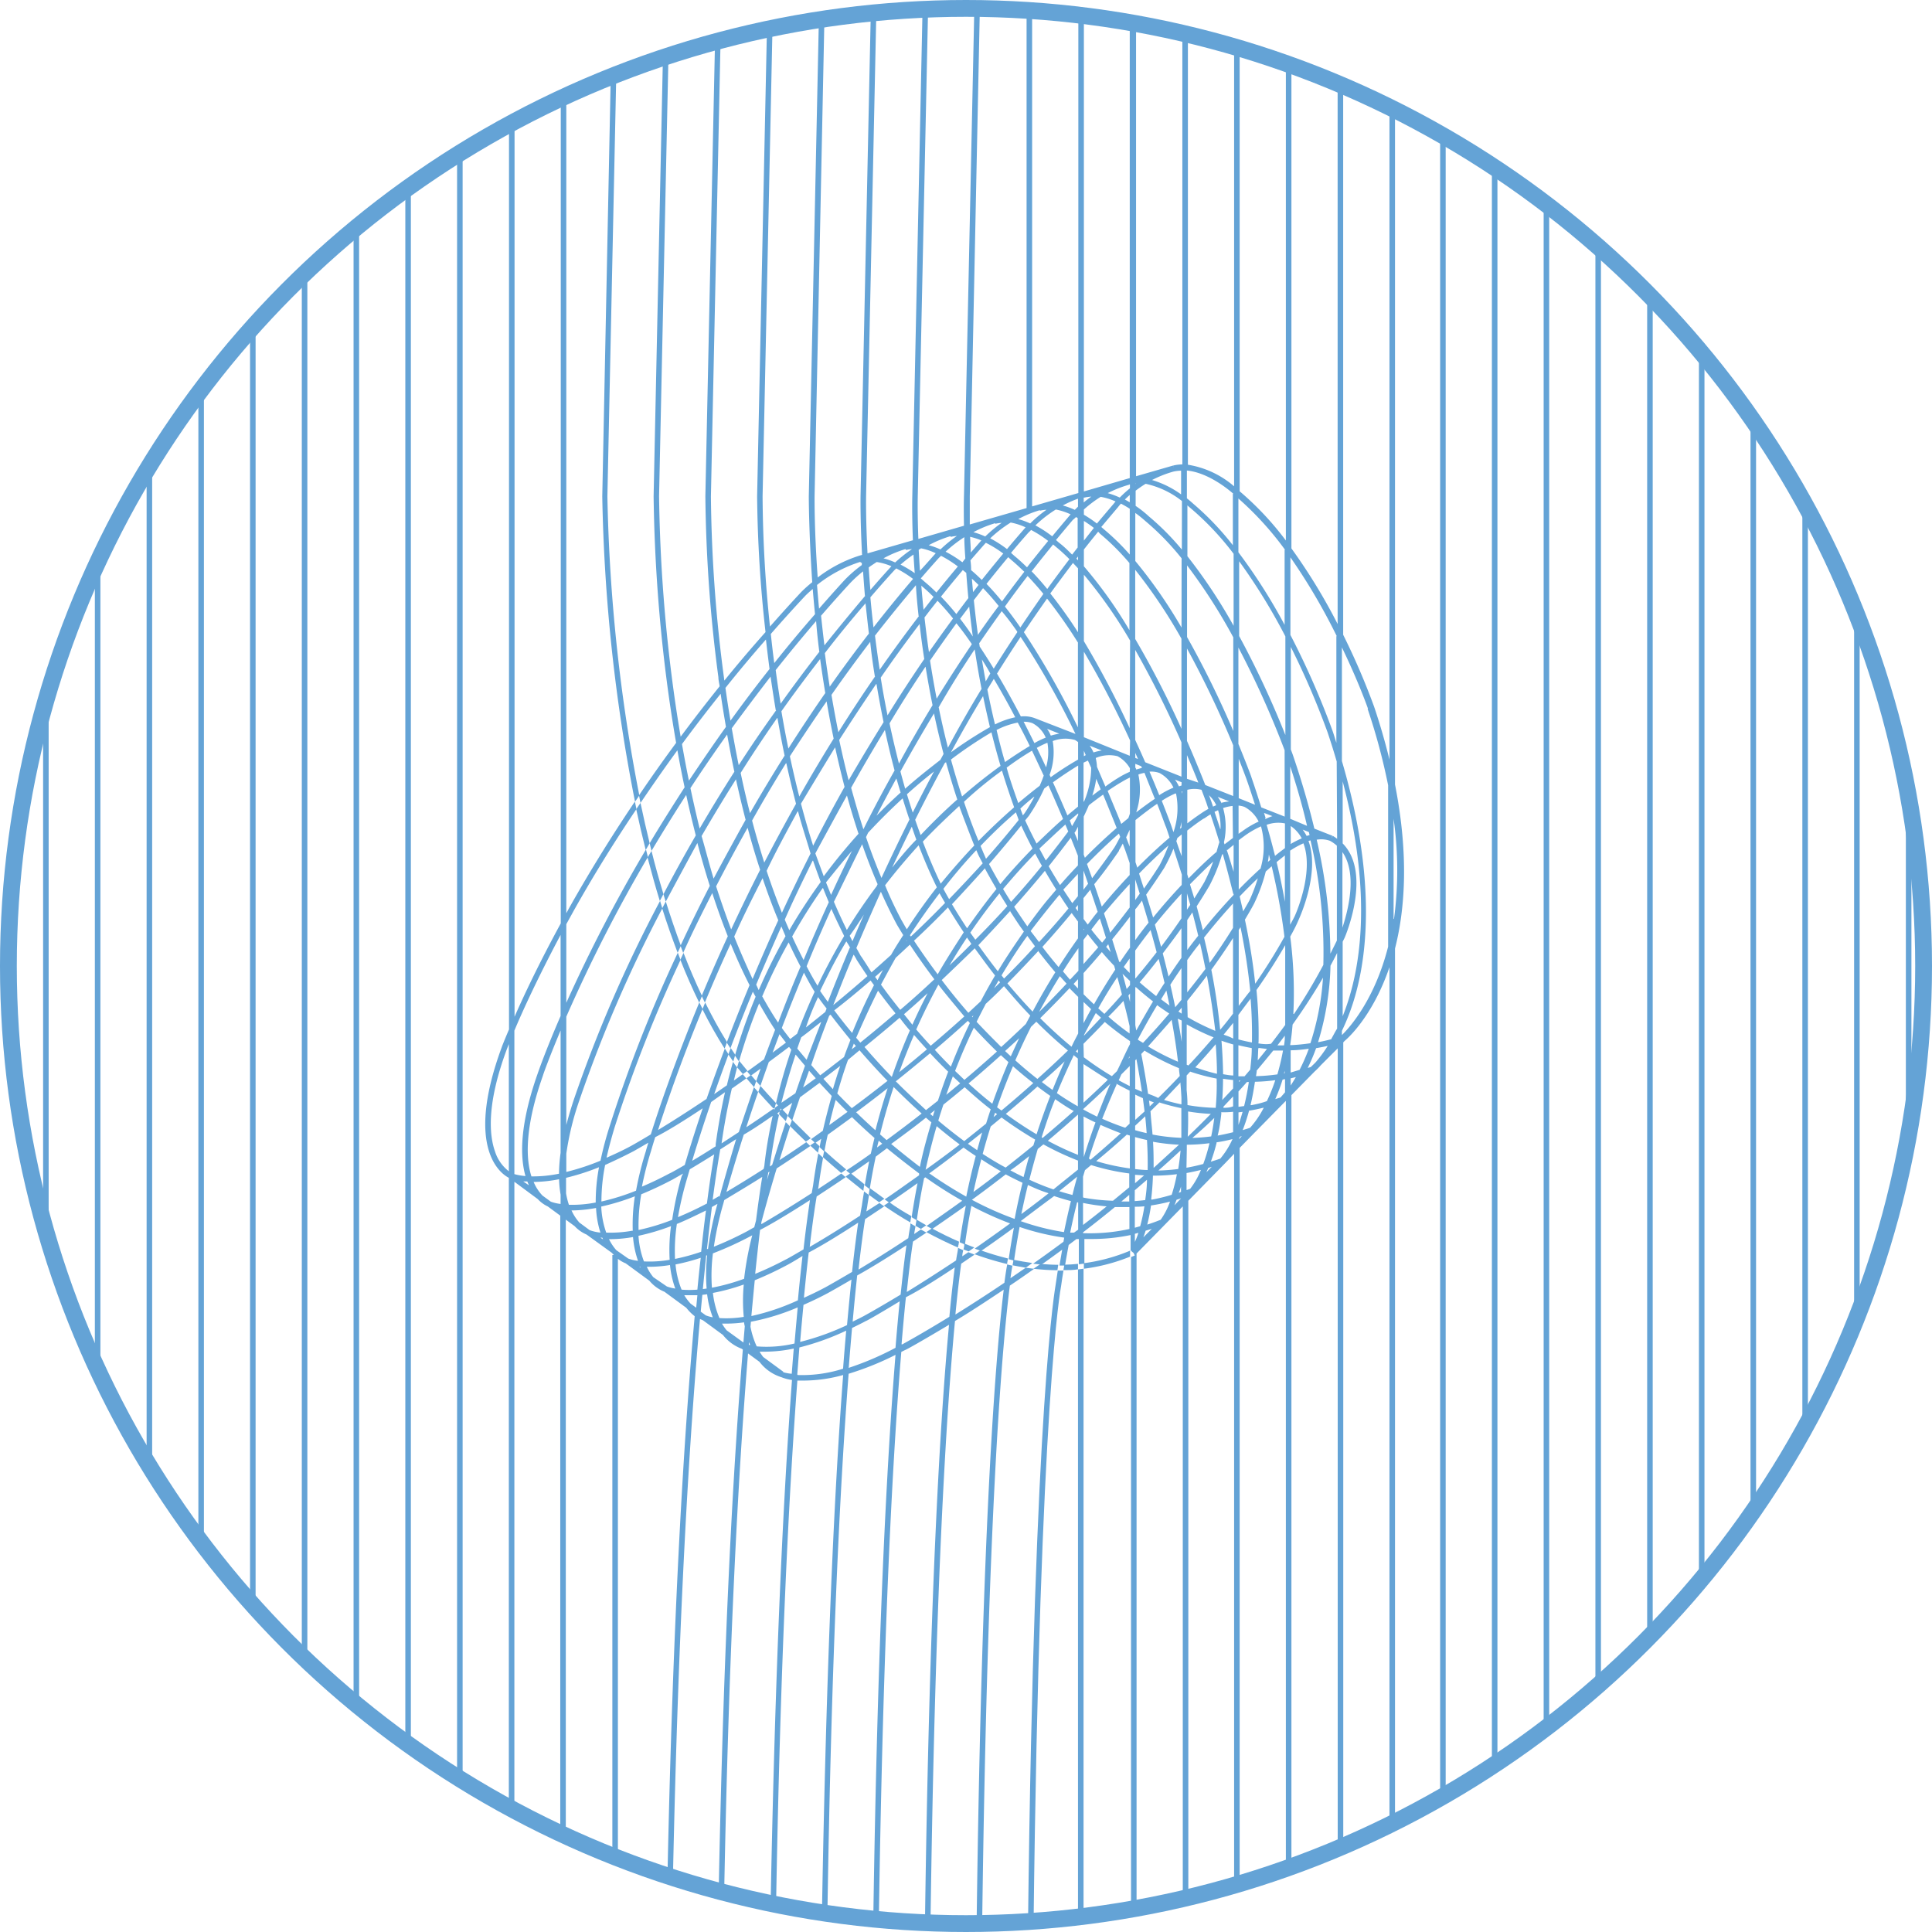 <svg xmlns="http://www.w3.org/2000/svg" viewBox="0 0 229.94 229.94"><defs><style>.cls-1{fill:#64a3d6;}.cls-2{fill:none;stroke:#64a3d6;stroke-miterlimit:10;stroke-width:2px;}</style></defs><title>massa</title><g id="Livello_2" data-name="Livello 2"><g id="Layer_1" data-name="Layer 1"><path class="cls-1" d="M202.86,188V42.77L202.2,42V188.77Z"/><path class="cls-1" d="M196.7,194.84V35.91l-.66-.67V195.52Z"/><path class="cls-1" d="M128.3,228.6l.66-.07V151l-.66.08Z"/><path class="cls-1" d="M97,135.93l-.58.4.95.87c0-.27.11-.52.16-.79Z"/><path class="cls-1" d="M209,179.82V50.94l-.66-.95V180.77Z"/><path class="cls-1" d="M215.17,169.79V61c-.21-.39-.44-.78-.66-1.17V171C214.73,170.57,215,170.18,215.17,169.79Z"/><path class="cls-1" d="M221.33,156.48V74.28q-.32-.83-.66-1.66v85.5Q221,157.31,221.33,156.48Z"/><path class="cls-1" d="M94.27,133.27,94,134c.6.61,1.25,1.23,1.91,1.87l.58-.4C95.73,134.72,95,134,94.27,133.27Z"/><path class="cls-1" d="M72.29,59.07,73.34,9.22l-.66.27-1,49.58a205.22,205.22,0,0,0,3.9,36.35l.51-.75A205.11,205.11,0,0,1,72.29,59.07Z"/><path class="cls-1" d="M36.58,198.15V32.61l-.66.63V197.52Z"/><path class="cls-1" d="M5.79,148.26V82.5q-.34,1.13-.66,2.26V146Q5.45,147.13,5.79,148.26Z"/><path class="cls-1" d="M24.27,184.43V46.33l-.66.86V183.58Z"/><path class="cls-1" d="M172.06,214.07V16.69l-.66-.38V214.45Z"/><path class="cls-1" d="M48.9,208.29V22.47l-.66.48V207.81Z"/><path class="cls-1" d="M11.95,164.24V66.52l-.66,1.41v94.91Z"/><path class="cls-1" d="M55.06,212.37v-194l-.66.41V212Z"/><path class="cls-1" d="M18.11,175.51V55.25l-.66,1.05V174.46Z"/><path class="cls-1" d="M42.74,203.58V27.18l-.66.54V203Z"/><path class="cls-1" d="M30.42,191.85V38.91l-.66.74V191.11Z"/><path class="cls-1" d="M93.07,132l-.26.18-.09.43.8.83.24-.72Z"/><path class="cls-1" d="M190.54,200.72V30l-.66-.58V201.31Z"/><path class="cls-1" d="M184.38,205.81V24.95l-.66-.5V206.31Z"/><path class="cls-1" d="M178.22,210.23V20.53l-.66-.43V210.66Z"/><path class="cls-1" d="M125.9,151.18c-.09.57-.18,1.13-.26,1.71,0,.14-2.55,13.07-3.29,76.25l.66,0c.74-63,3.25-75.93,3.28-76.09.08-.62.18-1.22.28-1.83h-.66Z"/><path class="cls-1" d="M89.75,129.39l.25-.72-.62-.72-.54.38Z"/><path class="cls-1" d="M87.27,126.35c.08-.27.16-.54.24-.81l-.54-.81-.29.76Z"/><path class="cls-1" d="M88.42,127.83l.54-.38c-.6-.72-.93-1.15-1-1.19v0c-.07.26-.16.51-.23.77Z"/><path class="cls-1" d="M129,150.34V151a21.9,21.9,0,0,0,5.5-1.44v-.71A21.29,21.29,0,0,1,129,150.34Z"/><path class="cls-1" d="M126.66,150.52c0,.21-.07.43-.1.65.59,0,1.17,0,1.74-.1v-.65C127.75,150.48,127.21,150.51,126.66,150.52Z"/><path class="cls-1" d="M92.06,131.94l.17-.12c0-.18.09-.36.13-.53-.7-.75-1.32-1.44-1.86-2.05l-.25.72C90.78,130.56,91.39,131.23,92.06,131.94Z"/><path class="cls-1" d="M76.85,101.16l.47-.8q-.59-2.4-1.09-4.8l-.51.75Q76.24,98.73,76.85,101.16Z"/><path class="cls-1" d="M86.24,124.8l.29-.77c-.93-1.49-1.79-3.07-2.6-4.71l-.33.8C84.42,121.76,85.3,123.32,86.24,124.8Z"/><path class="cls-1" d="M78.53,107.23l.43-.82c-.51-1.7-1-3.42-1.42-5.14l-.47.79C77.53,103.8,78,105.52,78.53,107.23Z"/><path class="cls-1" d="M83.22,119.34l.33-.81c-.79-1.65-1.52-3.36-2.2-5.12l-.38.82C81.67,116,82.42,117.7,83.22,119.34Z"/><path class="cls-1" d="M80.65,113.39l.39-.83c-.64-1.72-1.24-3.48-1.8-5.27l-.43.82C79.37,109.91,80,111.67,80.65,113.39Z"/><path class="cls-1" d="M105.82,143.07l-.62.42q1.58,1.1,3.15,2c0-.25.08-.5.12-.75Q107.11,144,105.82,143.07Z"/><path class="cls-1" d="M227.49,133.75V97q-.3-1.84-.66-3.67v44.09Q227.19,135.6,227.49,133.75Z"/><path class="cls-1" d="M103.51,141.4l-.12.79,1.24.9.62-.42Q104.36,142,103.51,141.4Z"/><path class="cls-1" d="M101.23,139.62l-.6.41c.66.54,1.33,1.08,2,1.61l.13.1c0-.26.08-.53.12-.79C102.34,140.51,101.78,140.07,101.23,139.62Z"/><path class="cls-1" d="M59.71,124.65c-4.52,12.28.1,15.15.85,15.53v75.4l.66.35V140.65L64,142.71a3.88,3.88,0,0,0,1.2.88l1.48,1.09v74l.66.31V145.16l1.05.77a4.13,4.13,0,0,0,1.42,1l3,2.17.25.26h-.18v71.94l.66.26V149.82a3.79,3.79,0,0,0,.93.54l2.81,2.06a4.57,4.57,0,0,0,1.8,1.32l2.6,1.91a5.74,5.74,0,0,0,1,1c-1.23,13.64-2.59,35.1-3.25,67.12l.65.21c.66-31.87,2-53.29,3.23-67l.36.16,2.37,1.74a5.13,5.13,0,0,0,2.25,1.65l.12.09c-1.11,13.55-2.3,34.34-2.88,64.93l.65.18c.57-30.38,1.74-51.09,2.85-64.65l1.36,1A5.25,5.25,0,0,0,93,163.91a5.2,5.2,0,0,0,1.26.33c-1,13.36-2,33.47-2.55,62.75l.65.13c.5-29.32,1.54-49.45,2.54-62.81.28,0,.58,0,.93,0a17.82,17.82,0,0,0,4.52-.66c-1,13-2,33.47-2.53,64.4l.65.09C98.94,197,100,176.52,101,163.5a34.77,34.77,0,0,0,5.58-2.25c-1,12.32-2.15,33.33-2.65,67.59l.66.06c.51-34.65,1.67-55.74,2.68-68l.46-.23c.09,0,2.06-1.11,5.22-3-1,10.7-2.34,32-2.87,71.63l.66,0c.54-40.23,1.93-61.58,2.92-72.08,1.68-1,3.63-2.28,5.8-3.73-.83,6.76-2.61,26.71-3.23,75.89h.66c.64-50.65,2.51-70.25,3.3-76.37.94-.63,1.89-1.29,2.89-2l-1-.13-1.82,1.25c.14-1,.23-1.46.24-1.49v0l-.64-.15v.09s-.13.63-.32,2.09c-2.16,1.46-4.13,2.72-5.83,3.78.27-2.81.51-4.76.69-6.05l1.59-1.08-.74-.29-.72.49c0-.3.08-.54.11-.73l-.62-.27c0,.29-.13.77-.23,1.49-2.23,1.48-4.21,2.74-5.87,3.76.3-2.83.55-4.77.74-6l1.6-1.07-.66-.37-.8.54c.09-.58.15-.86.16-.91l-.61-.36c0,.08,0,.16,0,.24s-.1.49-.25,1.52c-2.3,1.52-4.32,2.78-5.92,3.74.32-2.9.6-4.85.78-6l2.28-1.52-.57-.4-1.56,1c.07-.39.11-.59.11-.61.06-.45.14-.89.21-1.33l-.59-.44c-.09.56-.18,1.1-.26,1.67,0,0-.08.41-.21,1.21-2.42,1.58-4.45,2.83-6,3.72.35-3,.64-4.91.83-6,1.07-.7,2.22-1.46,3.45-2.29l-.52-.44q-1.46,1-2.77,1.85l.06-.3c.16-1.17.34-2.31.54-3.43l-.57-.52c-.23,1.25-.45,2.52-.62,3.83,0,0-.06.31-.16.9-2.58,1.67-4.66,2.92-6,3.7l0-.21c.31-1.17.91-3.39,1.83-6.43,1.22-.79,2.55-1.69,4-2.66l-.48-.46c-1.12.77-2.19,1.49-3.19,2.14.38-1.23.8-2.57,1.27-4l-.52-.53c-.62,1.88-1.15,3.59-1.62,5.1l-.28.18c.29-2.11.65-4.15,1.09-6.11l-.2-.22.3-.21.09-.36.17.18,1.22-.86-.53,1.58.52.53q.44-1.33.93-2.76l2.33-1.72c.46.5.94,1,1.45,1.56-.38,1.35-.74,2.72-1.06,4.14l-1.4,1,.49.46.72-.5c-.07.33-.13.66-.2,1l.57.51c.13-.69.26-1.38.41-2q1.4-1,2.88-2.09c.84.82,1.74,1.65,2.68,2.48-.15.62-.3,1.24-.44,1.87-1,.72-2,1.4-2.92,2l.52.44,2.21-1.54q-.29,1.41-.53,2.87l.59.45c.21-1.32.45-2.61.72-3.87l1.33-1c1.22,1,2.5,2,3.83,3l0,.22c-1.43,1-2.8,2-4.1,2.87l.57.4c1.07-.73,2.19-1.51,3.34-2.33q-.39,2-.7,4.05l.61.36q.37-2.56.87-5l.15-.11c1.41,1,2.88,1.94,4.39,2.79-1.47,1.06-2.89,2.05-4.24,3l.67.36c1.26-.86,2.59-1.79,4-2.78-.27,1.42-.52,2.87-.73,4.36l.62.27c.22-1.58.48-3.1.77-4.6a39.38,39.38,0,0,0,4.61,2.09c-1.45,1.06-2.86,2.05-4.21,3l.75.28q1.89-1.3,3.91-2.78-.34,1.84-.62,3.76l.64.16c.19-1.36.42-2.68.66-4a28.92,28.92,0,0,0,5.31,1.27l-.09.49q-1.85,1.37-3.61,2.61l1,.11q1.21-.86,2.46-1.78c-.11.62-.22,1.26-.32,1.89h.66c.13-.83.28-1.64.43-2.45l.92-.7.29,0v3l.66-.08v-2.93c.31,0,.63,0,.94,0a22.31,22.31,0,0,0,4.56-.47v1.87l.11,0,0,.06.25.21.13.3-.44.18v78.16l.66-.11V149.19l5.5-5.61v82.9l.66-.16V142.91l4.45-4.54,0,0,1-1.05v87.58l.66-.2V136.62l1.81-1.85.22-.22,3.34-3.4.13-.13V222.9l.66-.23V130.34l2.77-2.82a8.29,8.29,0,0,0,.74-.75l2-2v95.8l.66-.28V124.06l.16-.17c.23-.19,3.3-2.8,5.34-8.78v102.6l.66-.33V112.89c1.14-4.47,1.7-10.9,0-19.51v-80l-.66-.33V90.41c-.49-2-1.08-4.08-1.82-6.28a83.63,83.63,0,0,0-3.69-8.58v-65l-.66-.28v64a68.88,68.88,0,0,0-5.5-9V8.09l-.66-.23V64.33a36.12,36.12,0,0,0-5.5-5.86V6.08l-.66-.2v52a11.11,11.11,0,0,0-5.5-2.57V4.43l-.66-.16v51a5,5,0,0,0-1.1.14l.08.32-.09-.32-4.4,1.27V3.15L134.46,3V56.9L129,58.49V2.23l-.66-.07V58.68l-5.5,1.59V1.65l-.66,0V60.47l-3.88,1.12h0l-2.88.83c0-2.09,0-3.31,0-3.36L116.61,1.4h-.66L114.73,59s-.05,1.35,0,3.57l-5.43,1.57c-.12-3.14-.07-5-.07-5.12l1.22-57.59-.66,0-1.21,57.55c0,.07-.06,2.06.07,5.32l-5.4,1.56c-.22-4.16-.17-6.78-.17-6.87l1.21-57.19-.66.06-1.21,57.11c0,.08-.05,2.79.18,7.07l-.28.08a16.18,16.18,0,0,0-5,2.61c-.42-5.8-.37-9.63-.37-9.74L98.11,2.62l-.66.1L96.26,59.06c0,.11,0,4.16.41,10.23a15.61,15.61,0,0,0-1.3,1.16c-1.29,1.38-2.52,2.75-3.73,4.12a154,154,0,0,1-.88-15.5L91.93,3.71l-.66.14L90.11,59.06a155.77,155.77,0,0,0,1,16.17Q88.52,78.14,86.21,81l-.06-.45a174.16,174.16,0,0,1-1.54-21.46l1.14-53.9-.66.18L83.95,59.06A174.88,174.88,0,0,0,85.5,80.6c0,.35.1.72.15,1.08q-2.46,3.06-4.64,6c-.31-1.82-.58-3.59-.81-5.26a189.41,189.41,0,0,1-1.76-23.36L79.55,7l-.66.21L77.79,59.06a190.08,190.08,0,0,0,1.76,23.45c.26,1.86.56,3.85.92,5.9q-2.38,3.23-4.42,6.25l.18.9c1.36-2,2.81-4.1,4.39-6.26.26,1.44.54,2.9.86,4.4C80,96,78.6,98.21,77.32,100.36l.22.91q1.91-3.22,4.13-6.66c.34,1.59.73,3.2,1.14,4.82-1.39,2.41-2.68,4.75-3.85,7l.27.89Q81,104,83,100.33c.45,1.7.94,3.41,1.48,5.1-1.27,2.48-2.44,4.87-3.49,7.13l.32.85c1-2.26,2.19-4.64,3.46-7.12.57,1.74,1.18,3.46,1.85,5.14-1.14,2.49-2.18,4.87-3.11,7.1l.38.79c.92-2.21,1.94-4.57,3.07-7,.69,1.69,1.44,3.34,2.25,4.93-1,2.41-1.91,4.7-2.72,6.83l.44.69c.79-2.1,1.68-4.35,2.67-6.74.11.2.22.4.33.6a68.32,68.32,0,0,0-2.46,7l.48.7a67.67,67.67,0,0,1,2.4-6.91c.61,1.08,1.23,2.14,1.9,3.14-.46,1.21-.9,2.39-1.32,3.52l-2,1.45.42.5,1.18-.85L90,128.67l.5.57q.48-1.37,1-2.84,1.18-.87,2.41-1.8l.27.34c-.69,2-1.3,4.14-1.83,6.36l.25.27-.38.27-.06.24-.11-.12c-1.13.79-2.21,1.53-3.23,2.2.42-1.29.89-2.69,1.41-4.19l-.5-.57c-.68,2-1.28,3.75-1.8,5.34l-2.05,1.34c.32-2.26.73-4.43,1.22-6.52l1.72-1.21-.42-.5-1.06.75c.13-.52.25-1.05.39-1.56l-.29-.37-.2-.3q-.39,1.37-.73,2.8L85,130.22q.76-2.18,1.71-4.74l-.44-.69c-.83,2.21-1.56,4.23-2.18,6-2.31,1.55-4.27,2.79-5.77,3.7.92-2.88,2.65-8,5.3-14.41l-.39-.78c-3,7.3-4.9,12.93-5.77,15.71-1.44.87-2.29,1.34-2.33,1.36-1,.55-2,1-2.94,1.42.25-1.14.59-2.39,1-3.75A166.25,166.25,0,0,1,81,114.24l-.33-.85a168.35,168.35,0,0,0-8.06,20.49,40.21,40.21,0,0,0-1.14,4.26,28,28,0,0,1-4.07,1.34v-2.18a33.57,33.57,0,0,1,1.54-6.3,160.58,160.58,0,0,1,9.89-22.89l-.27-.89a163,163,0,0,0-10.24,23.58c-.37,1.11-.67,2.13-.92,3.09V121a180.14,180.14,0,0,1,9.71-19l-.23-.9a183.5,183.5,0,0,0-9.48,18.25v-9.36l.94-1.7c1.92-3.42,4.38-7.51,7.41-12l-.19-.89c-3.21,4.77-5.8,9.07-7.8,12.63l-.36.66V11.77l-.66.31v97.82c-2.56,4.7-4.37,8.53-5.5,11.11V14.83l-.66.35V122.52C60,123.87,59.71,124.63,59.71,124.65Zm35.87,4.78.71-2,.8.9Zm56.82,1.19-.62.19a22,22,0,0,0,.87-2.32l.29-.06V130l-.33.38Zm-15.86,15.13a22,22,0,0,0,.45-2.28,22.27,22.27,0,0,0,2.26-.46,8.59,8.59,0,0,1-1.11,2.16C137.6,145.39,137.07,145.58,136.53,145.75Zm.54.51-1,1c.09-.24.18-.5.27-.79Zm-9.25.44-.46,0c.25-1.23.53-2.42.82-3.6l.13,0v3.25Zm-5.32-6.3q.48-1.87,1-3.65l.67-.55a34.44,34.44,0,0,0,4.12,1.93v1.07c-1,.81-2,1.6-2.92,2.36C124.4,141.23,123.44,140.84,122.5,140.4Zm2.27,1.64c-1.09.85-2.16,1.67-3.22,2.45q.36-1.77.78-3.46C123.13,141.4,123.94,141.75,124.76,142Zm-7.82-4.72q.45-1.66.95-3.25L119.2,133a45.47,45.47,0,0,0,4,2.63l-.21.69q-1.67,1.37-3.3,2.64C118.73,138.45,117.83,137.9,116.94,137.32Zm2.17,2.07q-1.66,1.29-3.27,2.47c.28-1.33.6-2.62.93-3.89C117.53,138.47,118.31,138.94,119.11,139.4Zm-7.46-6c.19-.65.4-1.29.61-1.92q1.25-1,2.53-2.07c1,.9,2,1.78,3.1,2.63-.19.56-.37,1.13-.55,1.7-.88.71-1.75,1.41-2.6,2.08C113.66,135,112.63,134.18,111.64,133.35Zm2.54,2.83q-2.08,1.6-4.05,3,.59-2.68,1.32-5.19Q112.77,135.13,114.18,136.18Zm-6.37-70.76a4.25,4.25,0,0,1,.7-.11,17.31,17.31,0,0,0-2,1.59,8.9,8.9,0,0,0-1.39-.49,13.5,13.5,0,0,1,2.62-1.1Zm5.31-1.56a4.23,4.23,0,0,1,.73-.11,16.44,16.44,0,0,0-1.95,1.6,9,9,0,0,0-1.4-.5,13.43,13.43,0,0,1,2.6-1.08Zm5.31-1.56a4.21,4.21,0,0,1,.75-.11,15.51,15.51,0,0,0-1.95,1.62,9,9,0,0,0-1.41-.51,13.44,13.44,0,0,1,2.59-1.07Zm5.31-1.56a4.29,4.29,0,0,1,.78-.11,14.81,14.81,0,0,0-1.94,1.63,9.07,9.07,0,0,0-1.42-.52,13.48,13.48,0,0,1,2.57-1.06Zm5.31-1.56a4.23,4.23,0,0,1,.8-.11c-.33.23-.63.46-.9.69v-.58l.09,0Zm5.31-1.56.09,0v.46a13.12,13.12,0,0,0-1.21,1.1,9.16,9.16,0,0,0-1.43-.53,13.51,13.51,0,0,1,2.54-1Zm.75-.11h.07l-.07.05Zm24.63,43.86c1.82,2.63.65,7,0,9Zm-.66,10.53c-.25.52-.5,1-.77,1.56a61.53,61.53,0,0,0-1.63-13.56,3.1,3.1,0,0,1,1.58.13,4.42,4.42,0,0,1,.82.58Zm-5.5,15.71V125c.72,0,1.44-.08,2.16-.18a21.77,21.77,0,0,1-1.1,2.51Zm.62.54c-.22.37-.42.7-.62,1v-.85Zm-30.26,7.17c.51-1.57,1-3.08,1.61-4.54.72.49,1.46,1,2.21,1.41q-1.85,1.65-3.7,3.2Zm-5.3-3.57q.89-2.55,1.89-4.89c.78.69,1.59,1.37,2.42,2q-1.9,1.69-3.79,3.27Zm0,.82-.42.34.18-.52Zm-5-5.15q1.05-2.7,2.23-5.15c.87.95,1.78,1.9,2.75,2.84q-1.94,1.74-3.87,3.37Zm.61,1.47-1.66,1.37c.26-.74.51-1.47.78-2.19Zm-12.36-14.76s.49.79,1.32,2q-2.05,1.79-4.07,3.45c.76-1.94,1.56-4,2.42-6C101.72,113.77,101.82,114,101.93,114.16Zm.56-.34c-.19-.33-.37-.68-.56-1q1.38-3.27,2.92-6.7c.59,1.33,1.22,2.63,1.89,3.89,0,0,.29.5.77,1.27-.49.77-1,1.55-1.45,2.36q-1.17,1.06-2.33,2.08C103,114.57,102.52,113.87,102.49,113.82ZM112,66.15a13.53,13.53,0,0,1,2,1.27q-1.3,1.54-2.55,3.1c-.45-.45-.91-.87-1.37-1.25,0,0-.21-.19-.49-.43.71-.82,1.42-1.63,2.15-2.44Zm7.39-.25q-1.29,1.55-2.54,3.12c-.42-.41-.84-.81-1.27-1.16q0-.6-.08-1.17.78-.9,1.57-1.8l.26-.29A13.58,13.58,0,0,1,119.43,65.9Zm3.3-2.84a13.65,13.65,0,0,1,2.06,1.32q-1.28,1.56-2.52,3.14c-.5-.49-1-.95-1.5-1.36l-.4-.36q1-1.21,2.07-2.41S122.54,63.27,122.72,63.07Zm5.34-1.54.23.13v3.51l-.66.85c-.51-.51-1-1-1.56-1.42l-.36-.32q1-1.2,2-2.39S127.86,61.75,128.07,61.53Zm2.89,2a28.57,28.57,0,0,1,3.5,3.49V75A52.64,52.64,0,0,0,129,67.4v-2q.84-1.07,1.7-2.12ZM154,109.22c-.14.28-.3.56-.45.84v-8.82a10.55,10.55,0,0,1,1.58-.87C156.46,103.9,154.07,109.16,154,109.22Zm-1.22,15.2h0c-.25,0-.5,0-.75,0,.3-.38.59-.77.88-1.16v.46Q152.88,124.06,152.82,124.42Zm-4.66,3.68-.73,0V124.4c.53.13,1.06.24,1.59.34,0,.91-.1,1.76-.18,2.56ZM137.3,139c0-1,0-2-.07-3.11a23.13,23.13,0,0,0,3.09.35Q138.82,137.61,137.3,139Zm-29-27.69c1.15-1.78,2.33-3.44,3.52-5,.15.27.37.66.66,1.15q-2,2.07-4.07,4Zm-.37.63-.09.08.07-.11Zm-.77-20.11q1.91-3.45,4-6.92c.33,1.58.72,3.2,1.14,4.82l-.38.71c-1.28,1-2.7,2.1-4.19,3.43Q107.43,92.81,107.16,91.8Zm0,2.52q-1.39,1.26-2.84,2.73,1.14-2.2,2.36-4.43C106.86,93.19,107,93.75,107.19,94.32Zm15.14-25.8c.63.66,1.26,1.37,1.88,2.13q-1.4,2-2.74,4c-.6-.87-1.21-1.7-1.84-2.49Q120.95,70.3,122.33,68.52ZM127.7,67l.6.64v7.61A56,56,0,0,0,125,70.63Q126.34,68.8,127.7,67Zm.41-.52.19-.25v.46ZM152.93,98v2.94l-.26.2s-.35.25-.92.72c-.3-1.19-.62-2.41-1-3.69A4,4,0,0,1,152.93,98ZM149,124.07c-.54-.1-1.08-.22-1.61-.36v-2.92q.74-1,1.45-1.93A51.8,51.8,0,0,1,149,124.07Zm-4.35,7.78a21.74,21.74,0,0,1-3.32-.33q0-.85-.1-1.77V128l.42-.46a23.6,23.6,0,0,0,3.15.83C144.84,129.65,144.78,130.79,144.69,131.85Zm-25.45-15.76c1-1.68,2-3.24,3.07-4.7l.91,1.23q-1.81,2-3.68,3.84Zm-.17.83-.72.71.54-.94ZM115.48,111c1.17-1.72,2.34-3.28,3.47-4.67q.43.72.94,1.51-1.88,2.07-3.81,4Zm.13,1.34q-1.29,1.3-2.6,2.55c.69-1.16,1.38-2.27,2.08-3.31Zm35.57-10-.28.24c.05-.29.09-.58.12-.88Zm-1.13,1c-.75.68-1.64,1.52-2.62,2.53V100c.43-.33.69-.51.71-.53a10.56,10.56,0,0,1,1.94-1.12A9.13,9.13,0,0,1,150.05,103.28ZM129,123.21c.47-.91.94-1.79,1.42-2.64l.62.55q-1,1.07-2,2.11Zm-2.49-7.6c.61-1,1.22-1.88,1.84-2.76v2.69l-1,1.06Zm.43,1.46q-1.61,1.72-3.27,3.37,1.21-2.25,2.47-4.26ZM117,101.39l-.3-.71c1.47-1.53,2.89-2.88,4.21-4,.1.28.21.56.31.85l0,.09q-1.89,2.35-3.87,4.59C117.14,101.7,117,101.42,117,101.39ZM138,92h0a3.82,3.82,0,0,1,1.66,1.74,10.65,10.65,0,0,0-1.69.9c-.33-.83-.72-1.77-1.16-2.8A2.87,2.87,0,0,1,138,92ZM143,94c.38,1,.59,1.57.6,1.61l.22.66a9.65,9.65,0,0,0-.93.58s-.6.39-1.58,1.14V94A3.41,3.41,0,0,1,143,94Zm3.82,12.4v.11c-1.13,1.2-2.37,2.59-3.66,4.2q-.34-1.38-.74-2.84.79-1.22,1.53-2.47a20.47,20.47,0,0,0,1.49-3.68l.09-.08C146,103.28,146.4,104.87,146.78,106.39Zm-.74-5.24.74-.61v3.2C146.54,102.9,146.3,102,146,101.15ZM135.12,122v-4.47l.05-.06c.68.61,1.37,1.18,2.06,1.72-.66,1.09-1.31,2.24-2,3.46ZM124.66,88.4a6.48,6.48,0,0,1-.16,2.92q-.53-1.14-1.1-2.31l.14-.08A9.71,9.71,0,0,1,124.66,88.4Zm.63-.2v0a4.18,4.18,0,0,1,2.65-.13h0a4.12,4.12,0,0,1,.37.25v2.08l-.17.1a36.56,36.56,0,0,0-3.09,2l-.13-.28A7.8,7.8,0,0,0,125.29,88.2ZM131,93.95l-1,.74a11.78,11.78,0,0,0,.47-2Zm9.61,4.55-.18.14c.07-.27.13-.54.18-.81Zm0,15.5q-.75,1.05-1.53,2.23-.32-1.34-.69-2.76c.76-1,1.51-2,2.22-3Zm0,1.21V119l-.74.88q-.26-1.3-.58-2.68C139.74,116.49,140.18,115.84,140.62,115.21Zm-2.43-2.54c-.23-.85-.47-1.73-.73-2.62,1.09-1.36,2.16-2.59,3.16-3.68v2.93Q139.45,111,138.19,112.68Zm-3.73,3.13-.71-.72.71-1Zm.66.62v-3.29q.92-1.28,1.83-2.44.38,1.35.72,2.64-1.23,1.59-2.52,3.12Zm-6-12.37c.14.39.26.75.39,1.13l-.55.71v-2.28Zm.62-.22-.36-1c1.37-1.41,2.65-2.62,3.8-3.62l.15.39c-.39.77-.69,1.27-.7,1.28-.85,1.24-1.74,2.45-2.64,3.64Zm4.72-3.07-.42-1.1c.13-.28.27-.58.42-.9Zm-.75-2v0l0,0Zm-.53,2.45s.21-.35.46-.81l.29.78c.18.53.35,1,.53,1.54v1.42c-1.06,1.12-2.18,2.37-3.32,3.76-.29-.87-.59-1.76-.9-2.66C131.25,104,132.24,102.63,133.18,101.26Zm1.28,3.94v2.86c-.75,1-1.53,2-2.32,3-.23-.75-.48-1.53-.74-2.31C132.45,107.45,133.47,106.27,134.46,105.21Zm.66-.48c.19.57.36,1.13.54,1.69l-.54.76Zm.46-.7c1.28-1.32,2.46-2.43,3.5-3.35A20,20,0,0,1,138,103c-.59.93-1.21,1.85-1.85,2.76C135.95,105.17,135.77,104.61,135.58,104Zm.33,3.17c.28.91.55,1.8.8,2.67-.36.45-.73.92-1.09,1.4l-.5.68v-3.66C135.38,107.93,135.64,107.56,135.91,107.19Zm5.37-.82c.13.46.26.92.39,1.37l-.39.58Zm.37-1.09c1-1,1.93-1.93,2.75-2.69a20.39,20.39,0,0,1-1.06,2.46c-.38.65-.79,1.29-1.19,1.93C142,106.44,141.81,105.86,141.64,105.29Zm-1,.09c-1.08,1.14-2.22,2.43-3.4,3.88q-.39-1.33-.83-2.72c.74-1.05,1.47-2.12,2.16-3.2a20.08,20.08,0,0,0,1.09-2.27q.52,1.58,1,3.09Zm-.61-5.28.1-.31.51-.42v2.59C140.42,101.34,140.21,100.72,140,100.09Zm-4.68,3.2-.21-.63V97.6c1.15-.92,2-1.55,2.58-1.93.66,1.66,1,2.7,1.05,2.74.15.43.29.85.43,1.28C138.06,100.65,136.76,101.85,135.33,103.29Zm-.87-6.42c-.06.19-.12.37-.19.55l-.84.69c-.43-1.08-1-2.42-1.62-3.93,1-.67,1.54-1,1.57-1a9.72,9.72,0,0,1,1.08-.59Zm-1.55,1.69c-1.15,1-2.44,2.19-3.81,3.58l-.14-.37V97.18c.2-.41.41-.86.61-1.34.64-.5,1.21-.92,1.7-1.27C131.93,96.12,132.48,97.48,132.91,98.56Zm-5.61-.87,1-.84V97c-.28.55-.54,1-.73,1.33Zm1.9-7.77L129,90v-.64ZM128.3,96c-.4.33-.82.67-1.26,1.05-.51-1.21-1.09-2.54-1.72-3.94,1.54-1.11,2.61-1.76,3-2Zm0,2.4v1.71l-.42-1C128,99,128.12,98.72,128.3,98.4Zm.71-3-.05,0V90.77l.52-.25.39.86A10.45,10.45,0,0,1,129,95.44Zm-4.23-1.93c.64,1.42,1.22,2.77,1.74,4-1,.86-2,1.83-3.15,2.93-.67-1.27-1.12-2.24-1.36-2.76l.44-.54a21.37,21.37,0,0,0,1.83-3.25Zm2,4.63.36.86c-.87,1.17-1.76,2.32-2.67,3.45-.28-.5-.54-1-.77-1.41C124.78,100,125.81,99,126.78,98.15Zm.64,1.56c.34.84.63,1.57.87,2.19V103c-.7.73-1.41,1.5-2.13,2.34-.49-.78-.94-1.53-1.35-2.24Q126.15,101.42,127.43,99.71Zm.87,4.28v2.72l-.67.83c-.37-.55-.73-1.09-1.07-1.61C127.15,105.24,127.73,104.6,128.3,104Zm0,3.77v.75l-.28-.4Zm.66-.82.81-1q.46,1.34.88,2.63l-.37.46-.81,1.06-.5-.67Zm.06,3.73-.06.08v-.17Zm.45.57q.6.78,1.25,1.55-.87,1-1.76,2v-2.88Zm.44-.58c.34-.44.67-.88,1-1.3.25.79.5,1.56.73,2.31l-.46.57C130.74,111.71,130.31,111.19,129.9,110.66Zm2,1.77.29.94-.54-.63Zm.5-.62q1.07-1.31,2.09-2.66v3.69c-.4.55-.8,1.13-1.21,1.74l-.09-.1Q132.79,113.17,132.37,111.81Zm2.09,5v.49l-.4.46c-.16-.6-.31-1.19-.49-1.81Zm0,1.49v1l-.19-.76Zm1.17-1.36q1.15-1.36,2.24-2.77.38,1.48.7,2.87c-.33.5-.65,1-1,1.56C136.92,118,136.27,117.48,135.63,116.91Zm3.16,1c.13.61.25,1.2.37,1.78-.34-.24-.69-.49-1-.74Zm1.43,2.5.39-.46v.71Zm.39,1.07V124q-.2-1.33-.47-2.76Zm.66-2.34q1.2-1.48,2.34-3c.45,2.39.76,4.58,1,6.57a26.33,26.33,0,0,1-3.29-1.63Zm0-1v-3.86c.51-.71,1-1.39,1.52-2,.24,1.06.46,2.08.65,3.06Q142.39,116.74,141.27,118.14Zm0-5V109.5l.61-.91q.38,1.43.7,2.78Q141.94,112.2,141.27,113.1Zm3.52-11.76c-1,.84-2.11,1.9-3.37,3.19l-.15-.5v-5.2c1.18-.93,1.91-1.41,2-1.44s.31-.22.77-.49q.57,1.7,1.06,3.31C145,100.6,144.9,101,144.8,101.34Zm-4.18-6.9c0-.05,0-.11,0-.16s0-.07,0-.11l.08,0Zm-.67,0a8.68,8.68,0,0,1-.31,4.58l-.28-.83s-.41-1.14-1.11-2.9l0,0a10.32,10.32,0,0,1,1.63-.88Zm-2.51.6c-.46.31-1.23.85-2.23,1.62a8.58,8.58,0,0,0,.27-4.42l0-.09a6.47,6.47,0,0,1,.71-.19C136.66,93.12,137.08,94.16,137.44,95.05Zm-3-3.2a10.15,10.15,0,0,0-1.42.75s-.57.33-1.48,1q-.48-1.12-1-2.34a5.5,5.5,0,0,0-.14-1l0-.06A4.06,4.06,0,0,1,133,90h0a3.73,3.73,0,0,1,1.48,1.44Zm-4.31-2.29a4.09,4.09,0,0,0-.46-.82l1.44.57A7.33,7.33,0,0,0,130.15,89.55Zm-5.08-2a3.92,3.92,0,0,0-.45-.83l1.46.58A7.58,7.58,0,0,0,125.07,87.55Zm-.61.22a10,10,0,0,0-1.24.59l-.11.06q-.62-1.26-1.28-2.54a2.78,2.78,0,0,1,1.05.17h0A3.45,3.45,0,0,1,124.45,87.77Zm-1.91,1c-.62.37-1.63,1-2.94,1.91q-.56-1.92-1-3.82l0,0a9.27,9.27,0,0,1,2.52-.88C121.61,86.88,122.09,87.82,122.54,88.74Zm.29.59c.48,1,.94,2,1.38,2.93-.14.42-.31.82-.48,1.21-.77.59-1.63,1.28-2.55,2.06-.5-1.41-1-2.82-1.38-4.22C121.14,90.37,122.19,89.72,122.83,89.34Zm.25,5.49a21,21,0,0,1-1.15,1.92l-.2.25-.3-.8C122,95.7,122.56,95.24,123.08,94.82Zm-1.53,3.43c.28.6.72,1.53,1.33,2.69-1.07,1.09-2.17,2.27-3.29,3.58l-.55.66c-.56-.95-1-1.76-1.34-2.39Q119.67,100.58,121.55,98.25ZM120.07,105c1.07-1.25,2.11-2.38,3.13-3.42.25.46.52,1,.81,1.47q-1.79,2.2-3.68,4.29c-.34-.54-.66-1.05-.95-1.54Zm4.3-1.34c.41.71.86,1.45,1.34,2.22l-.78.92c-.86,1-1.75,2.2-2.66,3.45-.56-.81-1.09-1.59-1.57-2.33Q122.57,105.81,124.37,103.63Zm1.73,2.84q.51.8,1.07,1.62-1.72,2.07-3.51,4-.5-.67-1-1.31C123.84,109.25,125,107.8,126.1,106.48Zm1.46,2.18.74,1v2q-1.14,1.59-2.31,3.42c-.68-.8-1.32-1.6-1.93-2.4Q125.85,110.71,127.56,108.65Zm.74,7.86v1.11l-.52-.55Zm.66-.73q1.11-1.23,2.18-2.5l.25.3q.6.69,1.21,1.33l.13.46c-.84,1.28-1.69,2.65-2.53,4.13q-.63-.59-1.24-1.2Zm0,3.44.9.86c-.3.54-.6,1.1-.9,1.67Zm1.75.76q1.12-2,2.27-3.72c.2.71.38,1.4.55,2.08q-1,1.16-2.09,2.3Zm3-.88c.26,1,.51,2,.73,3V123c-.87-.62-1.71-1.28-2.52-2Q132.84,120.09,133.73,119.1Zm.73,6.73-.14.14.14-.29Zm1-2.1,0-.08q1.12-2.13,2.28-4.05c.48.36,1,.7,1.44,1q-1.52,1.78-3.12,3.49Zm4-2.4q.49,2.65.76,5a28.59,28.59,0,0,1-3.56-1.82C137.62,123.45,138.55,122.4,139.47,121.34Zm1.8,5.36v-4.8a26.73,26.73,0,0,0,3.2,1.54c-1,1.14-1.95,2.25-3,3.35Zm2.9-11.26q1.36-1.87,2.61-3.82v9q-.75,1-1.53,1.92C145,120.36,144.68,118,144.17,115.43Zm-.17-.87c-.2-1-.43-2-.67-3,1.21-1.53,2.38-2.89,3.45-4.06v2.9Q145.46,112.51,144,114.56Zm3.44-5.34,0,.08,0,0Zm.11-2.54c.79-.83,1.52-1.55,2.18-2.18a20.28,20.28,0,0,1-1,2.64c-.24.44-.5.86-.74,1.3C147.81,107.86,147.68,107.28,147.54,106.68Zm.22-7.71-.33.24V95.88a2.6,2.6,0,0,1,.72.16,4,4,0,0,1,1.67,1.74A10.77,10.77,0,0,0,147.76,99Zm-1,.73-1,.76-.07-.24a8.35,8.35,0,0,0-.1-4.08,5.42,5.42,0,0,1,1.13-.25Zm-1.51-1.05c-.21-.67-.45-1.37-.68-2.06l.42-.19A6.43,6.43,0,0,1,145.26,98.65ZM144.37,96l-.19-.57-.29-.78a3.83,3.83,0,0,1,.86,1.18Zm-3.75-2.51-.31.1a4.4,4.4,0,0,0-.47-.8l.79.31Zm-4.71-2.09c-.23.05-.46.12-.68.19,0-.08-.07-.17-.11-.25v-.43l.7.28Zm-.79-1.19v-.6l.32.72Zm-.66-.26L129,87.74V77.56a114.65,114.65,0,0,1,5.5,10.57Zm-11.26-4.46h0a3.6,3.6,0,0,0-1.7-.22c-.9-1.72-1.85-3.44-2.84-5.1q1.37-2.2,2.81-4.37A98.94,98.94,0,0,1,128,87.35Zm-2.38-.12a9.74,9.74,0,0,0-2.4.85c-.34-1.41-.64-2.8-.91-4.16l.77-1.26C119.15,82.25,120,83.79,120.81,85.33Zm-3,1.17a49.33,49.33,0,0,0-4.64,3Q115,86.16,117,82.85,117.37,84.64,117.81,86.5Zm-.5-5.44c-.17-.89-.32-1.76-.46-2.62.35.55.7,1.11,1,1.68Zm-1.66-4.42q-2.17,3.22-4.18,6.47c-.3-1.55-.56-3.06-.79-4.53q1.53-2.23,3.14-4.44C114.44,74.93,115.05,75.76,115.65,76.64Zm-1.42-3,1.11-1.48c.12,1.13.26,2.32.43,3.55Q115,74.58,114.23,73.59Zm1.78,3.7c.23,1.49.49,3,.8,4.61q-2.11,3.47-4,7c-.41-1.62-.78-3.23-1.1-4.81Q113.74,80.66,116,77.29Zm2,9.87q.48,1.93,1.06,3.9c-1.32.95-2.88,2.16-4.58,3.64q-.72-2.2-1.32-4.39A50.44,50.44,0,0,1,118,87.16Zm1.26,4.56q.65,2.13,1.42,4.27c-1.32,1.15-2.76,2.49-4.24,4q-.95-2.3-1.73-4.65C116.37,93.89,117.92,92.68,119.24,91.72Zm-3.32,8.81c-1.3,1.37-2.63,2.88-4,4.55-.78-1.63-1.48-3.3-2.13-5,1.49-1.59,3-3,4.33-4.24Q115,98.21,115.92,100.54Zm.28.66.2.47s.2.41.52,1q-2,2.19-4,4.26c-.33-.57-.56-1-.68-1.22C113.59,104.08,114.91,102.56,116.19,101.19Zm1,2.12c.35.65.8,1.46,1.36,2.4-1.14,1.4-2.32,3-3.5,4.68-.73-1.1-1.33-2.08-1.8-2.86Q115.29,105.49,117.24,103.32Zm3,5.08c.5.76,1,1.57,1.62,2.39-1,1.45-2.07,3-3.1,4.73-.85-1.08-1.62-2.13-2.32-3.11Q118.38,110.45,120.25,108.39Zm3.36,4.76c.63.82,1.3,1.65,2,2.48-.91,1.45-1.81,3-2.7,4.68-1.06-1.11-2.06-2.24-3-3.36Q121.8,115.11,123.61,113.15Zm3.72,4.41,1,1V123c-.26.52-.53,1-.79,1.58-1.31-1.08-2.56-2.23-3.73-3.4Q125.58,119.43,127.34,117.56Zm.73,7.47.24-.24v.44l-.25-.19Zm.9-.89c.85-.85,1.7-1.71,2.54-2.6q1.42,1.2,3,2.28v.35c-.52,1-1,2.11-1.55,3.22l-.61.6a37.62,37.62,0,0,1-3.34-2.25Zm2.85,4.33q-1.42,1.37-2.85,2.68v-4.6C129.88,127.23,130.83,127.87,131.81,128.47Zm1.66-.69,1-1v2.39c-.44-.22-.88-.45-1.31-.69Zm1.65-1.67.14-.15q.39,2.07.66,3.89l-.8-.35Zm.91,4.5c.07.55.14,1.07.2,1.58l-1.11,1v-3Zm.73.29.58.21-.49.48Zm-.1-.73c-.21-1.49-.49-3.1-.82-4.82l.38-.4a29,29,0,0,0,4.11,2.09c0,.32.06.62.09.93q-1.27,1.34-2.57,2.62C137.45,130.46,137,130.32,136.66,130.17Zm3.84-1.34q.08.91.12,1.75v.77c-.7-.15-1.39-.32-2.07-.53Q139.53,129.84,140.5,128.83Zm.9,3.36a22.42,22.42,0,0,0,2.72.29q-1.36,1.39-2.75,2.72C141.41,134.27,141.42,133.27,141.4,132.19Zm.79-5.16c.85-.93,1.69-1.87,2.51-2.84q.14,1.88.15,3.52A22.91,22.91,0,0,1,142.18,127Zm3.19-3.26q.7.25,1.41.45V128c-.41,0-.81-.09-1.21-.15C145.55,126.6,145.49,125.24,145.37,123.77Zm.2-.64c.4-.49.81-1,1.2-1.48v1.87C146.37,123.39,146,123.27,145.57,123.12Zm1.86-3.41v-9.13l.21-.33a74.7,74.7,0,0,1,1.16,7.59C148.35,118.48,147.9,119.1,147.43,119.72Zm.72-10.33c.38-.64.76-1.28,1.11-1.94a20.59,20.59,0,0,0,1.39-3.82l.7-.62a76.57,76.57,0,0,1,1.52,8.39c-1.05,1.9-2.22,3.76-3.48,5.59C149.14,114.68,148.74,112.16,148.15,109.38Zm3.77-6.86c.49-.41.84-.68,1-.81v5.52Q152.52,105,151.92,102.53Zm-6.52-7a4.53,4.53,0,0,0-.47-.78l1.37.54A6.62,6.62,0,0,0,145.4,95.54Zm-4.13-2.93V89.87c.54,1.26,1,2.37,1.35,3.27Zm-.66-.26-4.31-1.71q-.55-1.26-1.19-2.65V77.35a117.75,117.75,0,0,1,5.5,11Zm-6.16-5.76A108.72,108.72,0,0,0,129,76.31V68.4a56.08,56.08,0,0,1,5.5,7.84Zm-6.16-10.1v10a97.3,97.3,0,0,0-6.43-11.33q1.35-2,2.76-4A58.07,58.07,0,0,1,128.3,76.49Zm-7.23-1.31q-1.43,2.15-2.79,4.32-.82-1.35-1.67-2.63l-.06-.39q1.31-1.92,2.68-3.82Q120.17,73.86,121.07,75.18Zm-4.66.35c-.2-1.46-.36-2.86-.5-4.18L117,70c.63.65,1.25,1.36,1.86,2.12Q117.58,73.82,116.41,75.53Zm-.59-5.14c-.05-.55-.1-1.08-.14-1.6.27.24.53.49.79.75ZM115,68.18c.07.94.15,1.93.25,3q-.72.95-1.43,1.9c-.6-.74-1.21-1.44-1.83-2.07q1.27-1.59,2.6-3.16Zm-3.41,3.33c.62.64,1.23,1.34,1.84,2.1q-1.47,2-2.87,4c-.21-1.42-.38-2.8-.53-4.12Q110.78,72.5,111.57,71.51Zm-1.67,1.06q-.16-1.49-.27-2.87l.07.07c.47.38.93.82,1.39,1.27Zm.09,5.85q-2.29,3.35-4.38,6.72c-.3-1.52-.58-3-.81-4.49q2.21-3.21,4.63-6.39C109.59,75.59,109.78,77,110,78.42Zm.15.95c.24,1.48.51,3,.83,4.56q-2.12,3.48-4,6.95c-.41-1.61-.79-3.21-1.12-4.79Q107.88,82.72,110.14,79.36Zm1,12.45q-1.31,2.45-2.53,4.89-.36-1.09-.69-2.18C109.06,93.52,110.14,92.62,111.16,91.82Zm1.28-1,.15-.11q.61,2.22,1.34,4.44c-1.39,1.23-2.86,2.65-4.36,4.24q-.33-.91-.65-1.82Q110.59,94.23,112.43,90.84Zm-3.37,9.1c-1,1-1.93,2.14-2.89,3.33q1.13-2.41,2.34-4.86Q108.78,99.17,109.06,99.94Zm.26.68c.66,1.71,1.38,3.4,2.17,5-1.21,1.54-2.4,3.21-3.57,5-.37-.59-.57-1-.59-1-.73-1.37-1.41-2.79-2-4.24C106.63,103.68,108,102.08,109.32,100.62Zm3.5,7.41c.49.81,1.11,1.81,1.87,2.95-1,1.55-2.09,3.24-3.1,5-1.17-1.56-2.11-2.94-2.82-4Q110.81,110.08,112.82,108Zm3.17,4.84c.73,1,1.54,2.12,2.43,3.25q-.87,1.47-1.71,3.07l-1.47,1.37c-1.18-1.35-2.24-2.67-3.17-3.9Q114,114.82,116,112.87Zm-.15,8-.11.22-.06-.07Zm1.45-1.36q1.1-1,2.19-2.12c1,1.16,2,2.34,3.13,3.5-.18.34-.36.68-.53,1q-1.46,1.4-2.93,2.74c-1-1-2-2-2.93-3Q116.75,120.57,117.29,119.54Zm4,4.07q-.5,1.06-1,2.16l-.68-.63Zm1.39-1.33.65-.63c1.18,1.18,2.43,2.34,3.76,3.43q-1.8,1.74-3.63,3.38c-.91-.71-1.79-1.45-2.63-2.21Q121.71,124.19,122.67,122.29Zm4.06,4q-.76,1.68-1.48,3.49-.65-.46-1.27-.94Q125.35,127.62,126.72,126.31Zm1-.67.53.42v5.69h0c-.85-.49-1.68-1-2.49-1.57Q126.74,127.81,127.77,125.64Zm1.19,6.42q1.6-1.45,3.21-3c-.54,1.25-1.06,2.57-1.57,3.92q-.83-.4-1.65-.85Zm3.93-3q.77.43,1.57.82v3.94l-.52.48a28.71,28.71,0,0,1-2.74-1.07Q132,131.09,132.89,129.09Zm2.23,5,1.2-1.12c.07.71.13,1.39.17,2-.46-.1-.92-.22-1.37-.35Zm1.82-1.72,1.07-1.05a24.65,24.65,0,0,0,2.61.68v3.53a22.49,22.49,0,0,1-3.43-.39C137.12,134.3,137,133.38,136.94,132.4Zm7.63.55c-.11.89-.24,1.7-.4,2.44a21.41,21.41,0,0,1-2.24.18Q143.27,134.28,144.57,133Zm.79-.43c.47,0,.94,0,1.42-.06v2.43c-.62.16-1.23.29-1.84.4C145.11,134.45,145.25,133.53,145.36,132.52Zm.27-.67,1.15-1.22v1.18C146.39,131.83,146,131.84,145.62,131.85Zm-.14-.79c.05-.8.09-1.63.09-2.53.4.06.8.11,1.2.15v1Zm2-2.32h.16l-.16.18Zm2.32-3.88,1,.12c-.36.46-.73.91-1.1,1.36Q149.72,125.61,149.75,124.85Zm0-.67a53,53,0,0,0-.25-6.22c1.23-1.74,2.37-3.52,3.42-5.34v9.5q-.82,1.12-1.68,2.23C150.75,124.32,150.25,124.26,149.76,124.18Zm3.83-23.72V98.31a4.15,4.15,0,0,1,1.31,1.47A10.61,10.61,0,0,0,153.59,100.46Zm-3-3-.18-.58,1,.38A6.37,6.37,0,0,0,150.57,97.5ZM147.43,95V90.32c.59,1.5.93,2.42.94,2.46.35,1,.68,2,1,3Zm-.66-.26-3.32-1.31c-.5-1.27-1.24-3.1-2.18-5.25v-11a117.7,117.7,0,0,1,5.5,11.52Zm-6.16-8a112.53,112.53,0,0,0-5.5-10.69V67.82a61.5,61.5,0,0,1,5.5,8.19ZM129,64.34V62c.46.29.87.58,1.19.83Zm-3.31.76c.54.44,1.07.93,1.59,1.45q-1.34,1.76-2.64,3.55c-.61-.75-1.23-1.45-1.86-2.1q1.26-1.61,2.56-3.2Zm-5.31,1.56c.51.42,1,.89,1.53,1.39q-1.36,1.75-2.65,3.53c-.61-.75-1.22-1.44-1.85-2.09q1.27-1.6,2.58-3.18Zm-3.72-2.18-1.12,1.28c0-.67-.06-1.29-.08-1.87a7.92,7.92,0,0,1,1.34.43Zm-2.12,2.44a14,14,0,0,0-2-1.26,16.38,16.38,0,0,1,2.23-1.73c0,.77.06,1.62.12,2.54Zm-5.17,6.4q-2.43,3.18-4.67,6.39c-.21-1.39-.4-2.75-.56-4.06q2.34-3,4.87-6C109.07,70.8,109.18,72,109.33,73.32Zm-5.21,7.17q-2.3,3.33-4.38,6.66c-.3-1.5-.58-3-.82-4.45q2.2-3.15,4.61-6.31C103.7,77.72,103.89,79.08,104.12,80.49Zm.16.93q.37,2.22.84,4.53Q103,89.43,101,92.87c-.41-1.61-.78-3.21-1.12-4.8Q102,84.76,104.27,81.42Zm1,5.47c.34,1.59.72,3.2,1.15,4.81q-2,3.54-3.71,7c-.53-1.63-1-3.28-1.46-4.94Q103.2,90.36,105.31,86.89Zm-2,12.22c1.4-1.51,2.78-2.87,4.11-4.09q.38,1.26.81,2.52-1.75,3.51-3.33,6.95-1-2.39-1.84-4.86Zm1.77,16.32c-.22.4-.43.81-.65,1.23l-.29-.4ZM106.6,114l1.69-1.57c.73,1.11,1.71,2.53,2.91,4.12q-2,1.89-4.06,3.64c-.88-1.09-1.64-2.1-2.29-3C105.42,116.14,106,115.06,106.6,114Zm3.83,4.15c-.63,1.22-1.25,2.48-1.84,3.81l-1-1.25Q109,119.49,110.43,118.18Zm-2.13,4.47q-1.15,2.64-2.16,5.55c-1.2-1.24-2.28-2.44-3.25-3.56q2.06-1.66,4.18-3.48Q107.64,121.89,108.29,122.65Zm.48.55c.49.56,1,1.14,1.54,1.72q-1.66,1.4-3.29,2.71C107.57,126.09,108.16,124.62,108.77,123.2Zm.28-.67c.83-1.88,1.72-3.64,2.62-5.31.92,1.19,2,2.47,3.09,3.78q-2,1.81-4,3.49Q109.88,123.5,109.05,122.53Zm6.14-1,.23.26c-.79,1.64-1.55,3.37-2.26,5.19q-1-1-1.91-2Q113.22,123.29,115.2,121.49Zm3.93,4.09.89.82q-1,2.36-1.92,4.95c-1-.78-1.92-1.59-2.83-2.41Q117.2,127.32,119.13,125.58Zm4.35,3.73q.75.57,1.52,1.11c-.57,1.47-1.12,3-1.63,4.57-1.26-.75-2.48-1.56-3.66-2.43Q121.59,131,123.48,129.31Zm4.82,3.34v4.79a33.8,33.8,0,0,1-3.59-1.68C125.9,134.77,127.09,133.73,128.3,132.65Zm.66.22c.47.25.94.49,1.42.71q-.73,2-1.39,4.12h0Zm.64,5c.43-1.39.9-2.73,1.38-4,.79.36,1.59.67,2.41,1-1.2,1.08-2.4,2.14-3.6,3.15Zm4.49-2.85.38.12v3.91a25.28,25.28,0,0,1-4-.87Q132.29,136.7,134.08,135.07Zm1,.3c.47.13.94.25,1.42.35.08,1.33.1,2.52.08,3.57-.5,0-1-.06-1.49-.11Zm1.08,4.56-1.08.93v-1Zm4.34-3c-.07.81-.17,1.56-.28,2.24a21.46,21.46,0,0,1-2.36.18Q139.22,138.13,140.53,136.9Zm.74-.15c0-.17,0-.33,0-.5h.05a22.2,22.2,0,0,0,2.65-.18,20.71,20.71,0,0,1-.74,2.47c-.67.19-1.34.33-2,.45Zm3.52-.78q1-.15,1.92-.39a10.07,10.07,0,0,1-1.45,2.32c-.38.14-.75.25-1.13.37A21.47,21.47,0,0,0,144.8,136Zm2.63-3.57.49-.06c-.16.56-.32,1.08-.49,1.55Zm0-.66V129.9c.34-.37.68-.74,1-1.12h.23a29,29,0,0,1-.56,2.86Zm2.14-4.28q1-1.19,2-2.42.58,0,1.16,0a28.36,28.36,0,0,1-.67,2.84,21.31,21.31,0,0,1-2.55.21C149.52,127.9,149.55,127.68,149.57,127.45Zm3.36,0v.29l-.08,0Zm.66-3.08v-.05c.12-.74.21-1.54.28-2.38,1.3-1.82,2.51-3.68,3.62-5.58a31.92,31.92,0,0,1-1.5,7.8A21.35,21.35,0,0,1,153.59,124.39Zm.37-3.71a52.16,52.16,0,0,0-.37-9.19v0c.36-.65.71-1.3,1-2,.13-.29,2.57-5.64,1.17-9.38l.24-.07a58.37,58.37,0,0,1,1.53,14.82A66,66,0,0,1,154,120.69Zm1.93-21.27-.35.1a4.94,4.94,0,0,0-.47-.75l.74.29Zm-2.3-1.94V91.21q1.23,3.74,2,7.08Zm-.66-.26-2.79-1.1c-.36-1.16-.74-2.33-1.16-3.55,0-.06-.58-1.61-1.56-4V77.07a110.39,110.39,0,0,1,5.5,12.22ZM146.78,87a113.71,113.71,0,0,0-5.5-11.18V67.29a66.08,66.08,0,0,1,5.5,8.56Zm-6.16-12.31a58,58,0,0,0-5.5-7.92V61.05a13.39,13.39,0,0,1,1.16.93,31.29,31.29,0,0,1,4.35,4.47ZM134.46,66a27.92,27.92,0,0,0-3.07-3l-.32-.28q1-1.19,2-2.37s.12-.17.34-.41c.38.2.73.4,1.05.61Zm-.58-6.55c.17-.17.36-.35.58-.54v.87Zm-1.09.2-.24.3q-1,1.17-2,2.36A14.65,14.65,0,0,0,129,61.26v-.62a14.16,14.16,0,0,1,2-1.51A7.62,7.62,0,0,1,132.79,59.69Zm-4.49.65-.38.38a9.13,9.13,0,0,0-1.43-.52,13.61,13.61,0,0,1,1.81-.81Zm-.86.89-.21.25q-1,1.18-2,2.39a14.2,14.2,0,0,0-2-1.3,14.69,14.69,0,0,1,2.43-1.89A7.57,7.57,0,0,1,127.45,61.23Zm-5.35,1.54-.17.2q-1.05,1.2-2.07,2.42a14.12,14.12,0,0,0-2-1.28,15.54,15.54,0,0,1,2.44-1.88A7.51,7.51,0,0,1,122.1,62.78Zm-10.7,3.09-.1.11c-.61.68-1.2,1.36-1.8,2-.06-.88-.11-1.71-.15-2.49l.28-.18A7.4,7.4,0,0,1,111.4,65.86Zm-2.54,2.38a13.82,13.82,0,0,0-1.67-1A17.21,17.21,0,0,1,108.72,66C108.76,66.68,108.81,67.44,108.87,68.24Zm-2.18-.55a13.5,13.5,0,0,1,2,1.25q-2.45,2.86-4.71,5.77-.22-1.86-.37-3.58c.93-1.08,1.88-2.16,2.86-3.23Zm-3.27,7.77q-2.43,3.15-4.65,6.31-.33-2.06-.58-4,2.31-3,4.84-5.92C103.14,73,103.27,74.2,103.42,75.46Zm-5.19,7.08q-2.3,3.31-4.38,6.59-.46-2.24-.83-4.44,2.19-3.09,4.61-6.21Q97.89,80.46,98.23,82.54Zm.16.92c.25,1.47.54,3,.85,4.49q-2.16,3.47-4.09,6.89c-.41-1.6-.78-3.2-1.12-4.79Q96.1,86.78,98.39,83.46Zm1,5.42c.35,1.6.73,3.2,1.15,4.81q-2,3.56-3.74,7c-.53-1.65-1-3.31-1.45-5Q97.3,92.36,99.43,88.88Zm1.4,5.72q.64,2.35,1.41,4.67c-1.39,1.54-2.78,3.22-4.14,5.06q-.5-1.35-1-2.72Q98.88,98.17,100.84,94.61Zm.8,6.36q-1.4,2.83-2.66,5.59c-.2-.5-.4-1-.6-1.49C99.45,103.6,100.54,102.25,101.63,101Zm1-.55c.57,1.65,1.2,3.27,1.88,4.86l-.11.24c-1.21,1.61-2.4,3.35-3.55,5.21q-.81-1.64-1.54-3.35C100.35,105.11,101.46,102.79,102.63,100.43Zm.4,8.15q-.78,1.77-1.51,3.5l-.33-.65C101.8,110.44,102.41,109.49,103,108.58Zm-1.83,4.27c-.93,2.22-1.8,4.37-2.61,6.45-.54-.74-.86-1.21-.92-1.3,1-2.09,2-4.05,3.12-5.9C100.93,112.35,101.07,112.59,101.21,112.84Zm2.43,3.84.45.62c-.92,1.8-1.79,3.69-2.6,5.69-.84-1-1.55-1.93-2.13-2.69Q101.46,118.57,103.63,116.68Zm.88,1.21c.61.83,1.32,1.76,2.13,2.76-1.41,1.21-2.81,2.38-4.19,3.49l-.49-.58C102.75,121.57,103.61,119.69,104.51,117.89Zm-2.58,6.66-.5.39.25-.68Zm.43.5c1,1.15,2.1,2.38,3.33,3.64q-2.18,1.72-4.25,3.25-.91-.89-1.73-1.75c.4-1.38.82-2.74,1.28-4Zm4.31,3.7q2-1.6,4.09-3.35,1,1.09,2.15,2.2c-.43,1.12-.83,2.27-1.22,3.45l-1.42,1.12C109,131,107.79,129.88,106.67,128.75Zm3.08,3.83c-1.42,1.11-2.82,2.17-4.17,3.16l-.78-.68q.73-2.94,1.62-5.64C107.46,130.47,108.57,131.53,109.75,132.58Zm1.57-.4c-.08.24-.16.47-.23.72l-.32-.28Zm5.64,2.65c-.21.69-.4,1.4-.6,2.11l-1.1-.76Zm5.63,2.69c-.25.85-.48,1.73-.71,2.62q-.79-.38-1.57-.8C121.06,138.75,121.82,138.13,122.6,137.51Zm5.68,2.57c-.2.71-.39,1.44-.57,2.18-.53-.14-1.05-.28-1.57-.45Zm.69,3.13a25.12,25.12,0,0,0,2.81.41c-.94.76-1.88,1.5-2.81,2.21Zm0-.67v-2.46l.23-.77.73-.61a26.1,26.1,0,0,0,4.54,1v1.65l-1.94,1.6A24.24,24.24,0,0,1,129,142.55Zm5.5-.29V143c-.25,0-.5,0-.74,0h-.2Zm.66-.55,1.45-1.25c0,.89-.11,1.69-.21,2.42-.42.05-.83.09-1.25.12Zm1.15,1.86a20.58,20.58,0,0,1-.51,2.42l-.64.18v-2.5Q135.69,143.63,136.27,143.56Zm.8-.79c.1-.84.18-1.77.21-2.81h.27a22.17,22.17,0,0,0,2.58-.17,20.76,20.76,0,0,1-.62,2.45A21.42,21.42,0,0,1,137.07,142.78Zm3.55-1.82v.95l-.28.1C140.43,141.68,140.53,141.33,140.62,141Zm.66-1.3c.57-.1,1.14-.23,1.71-.37a9.29,9.29,0,0,1-1.28,2.25l-.43.15Zm2.58-.6.42-.14-.64.65Zm3.77-3.72.23-.07-.37.38Zm1.21-1.07c-.29.11-.59.19-.88.28a21.71,21.71,0,0,0,.76-2.31c.58-.09,1.16-.22,1.75-.36a11.11,11.11,0,0,1-1.6,2.36Zm.06-2.72c.2-.83.37-1.75.52-2.75a21.84,21.84,0,0,0,2.42-.19,21.25,21.25,0,0,1-1,2.49C150.19,131.27,149.54,131.42,148.89,131.54ZM156,127l-.36.1a22.52,22.52,0,0,0,1-2.35c.46-.08.92-.17,1.38-.27a15.44,15.44,0,0,1-1.48,2Zm2.49-3.33q-.82.22-1.62.37a33.52,33.52,0,0,0,1.48-9.11q.41-.75.79-1.51v9C158.87,122.85,158.66,123.28,158.44,123.66Zm1.31-11.59c.08-.17.17-.33.24-.49.15-.34,3.22-7.71-.24-11.21V93c3.64,13.77,2.11,22.7,0,27.95Zm-.66-12.25a5.2,5.2,0,0,0-.52-.35l-.16.29.12-.3h0l-2.15-.85c-.66-2.74-1.5-5.67-2.58-8.83l-.22-.59V77A95.34,95.34,0,0,1,158,87.15c.4,1.19.76,2.34,1.09,3.48Zm-6.16-12.35a110.5,110.5,0,0,0-5.5-11.78v-8.9a69.65,69.65,0,0,1,5.5,8.94Zm-6.16-13a62.69,62.69,0,0,0-5.5-8.28V60.15l.31.27a34,34,0,0,1,5.19,5.49Zm-6.16-9.07a30.62,30.62,0,0,0-3.91-3.94,13.63,13.63,0,0,0-1.59-1.26V58.4a13.88,13.88,0,0,1,1.19-.82,10.59,10.59,0,0,1,4.32,2.05Zm-36.31,1.48a7.34,7.34,0,0,1,1.74.5l-.05.06q-1.25,1.37-2.45,2.76-.12-1.4-.2-2.67C103.64,67.34,104,67.12,104.31,66.91Zm-1.36,4q-2.54,3-4.87,5.92c-.15-1.21-.28-2.39-.4-3.53,1.13-1.3,2.29-2.61,3.49-3.91A15.28,15.28,0,0,1,102.72,68Q102.81,69.39,102.94,70.92Zm-5.44,6.64q-2.43,3.12-4.64,6.22-.33-2-.59-4,2.3-2.9,4.81-5.83Q97.27,75.72,97.51,77.56Zm-5.17,7Q90,87.84,87.92,91.07c-.31-1.49-.58-3-.83-4.39q2.19-3,4.62-6.15C91.9,81.83,92.1,83.17,92.33,84.53Zm.15.93c.26,1.47.54,3,.85,4.47q-2.19,3.48-4.12,6.85c-.41-1.61-.78-3.21-1.11-4.79Q90.18,88.76,92.49,85.46Zm1.06,5.39q.52,2.4,1.15,4.81c-1.34,2.39-2.6,4.74-3.78,7q-.79-2.5-1.45-5Q91.38,94.32,93.54,90.84Zm1.39,5.73c.45,1.68,1,3.34,1.49,5q-1.82,3.61-3.41,7.06c-.66-1.65-1.27-3.34-1.82-5C92.36,101.29,93.61,99,94.93,96.57Zm1.79,5.86q.44,1.28.91,2.53a68,68,0,0,0-3.74,5.74c-.18-.42-.36-.83-.54-1.26C94.4,107.17,95.53,104.83,96.72,102.43Zm1.19,3.27c.22.56.45,1.11.68,1.67-1.08,2.36-2.08,4.66-3,6.88-.47-.92-.93-1.85-1.36-2.8A67,67,0,0,1,97.91,105.7Zm1,2.49c.47,1.09,1,2.15,1.51,3.2-1.11,1.85-2.17,3.83-3.17,5.92Q96.6,116.18,96,115C96.89,112.8,97.88,110.53,98.94,108.19Zm-2,9.83q-1.11,2.41-2.09,5l-.82.63c-.47-.6-.82-1.06-1-1.32.8-2.09,1.68-4.29,2.63-6.58Q96.27,116.93,96.93,118Zm.42.66c.2.29.53.75,1,1.34l-.16.41q-1.16.94-2.3,1.84C96.34,121,96.83,119.83,97.36,118.68Zm.34,3Q96.82,124,96,126.13l-1.11-1.33c.15-.45.31-.9.47-1.34C96.15,122.87,96.92,122.26,97.7,121.64Zm1-.82.13-.11c.63.83,1.43,1.85,2.37,3-.26.68-.53,1.36-.77,2.05-1,.75-1.9,1.47-2.83,2.17l-1.07-1.22C97.2,124.83,97.93,122.87,98.71,120.83ZM98,128.4l2-1.54q-.46,1.36-.87,2.77Zm.69,5.51q.36-1.54.77-3,.68.7,1.41,1.42Zm3.18-1.51q1.84-1.37,3.77-2.88-.79,2.43-1.45,5C103.43,133.84,102.66,133.12,101.92,132.4Zm2.51,4.17c.06-.27.13-.54.2-.81l.42.36Zm1.66-.4c1.35-1,2.74-2,4.16-3.15l.65.56c-.5,1.71-1,3.47-1.37,5.3C108.34,138,107.19,137.09,106.09,136.17Zm4.54,3.5q2-1.46,4.1-3.09.72.52,1.45,1-.62,2.34-1.13,4.84h0A51.61,51.61,0,0,1,110.63,139.67Zm5.08,3.14c.86-.63,1.73-1.27,2.62-1.95l1.42-1.09c.65.35,1.31.68,2,1-.35,1.39-.66,2.83-.94,4.3l0,0A38.31,38.31,0,0,1,115.7,142.81Zm5.8,2.54c1.31-1,2.65-2,4-3q1,.34,2,.6c-.3,1.2-.57,2.43-.83,3.69A28.26,28.26,0,0,1,121.5,145.34Zm7.45,1.43v-.12q1.87-1.43,3.78-3c.33,0,.66,0,1,0l.73,0v2.61A21.9,21.9,0,0,1,129,146.77Zm6.16.06.42-.11c-.14.43-.29.79-.42,1.08Zm4.71-3.39c.08-.2.17-.43.25-.66l.54-.17v0Zm11.57-11.83h0l-.07.07Zm14.51-22.25V97.45A43.52,43.52,0,0,1,165.91,109.36Zm-3.09-25a73.54,73.54,0,0,1,2.44,9.09v19.21c-1.62,6.37-4.61,9.65-5.5,10.52v-.5a26.12,26.12,0,0,0,1.58-4.18c1.53-5.35,2.39-14.42-1.58-27.93V77.05C161.71,81.19,162.79,84.27,162.81,84.34Zm-3.72-8.64V88.41c-.16-.49-.3-1-.47-1.47a96.85,96.85,0,0,0-5-11.37V66.33A71.65,71.65,0,0,1,159.09,75.7Zm-6.16-10.28v8.92a66.47,66.47,0,0,0-5.5-8.64V59.33A37.61,37.61,0,0,1,152.93,65.42Zm-6.16-6.66v6.1A33.34,33.34,0,0,0,142,59.94s-.31-.29-.74-.63V56C143.81,56.25,146.24,58.28,146.78,58.76Zm-6.16.05a11.45,11.45,0,0,0-3.46-1.71,13.53,13.53,0,0,1,2.53-1,4.25,4.25,0,0,1,.93-.11Zm-38.15,8,0,.13.15,0,0,.28a16.12,16.12,0,0,0-2,1.73c-1.06,1.15-2.08,2.3-3.09,3.46-.09-1-.17-1.92-.24-2.82A16,16,0,0,1,102.46,66.85ZM95.85,70.9s.33-.34.88-.8c.08,1,.17,2,.27,3Q94.47,76,92.15,78.92c-.16-1.19-.29-2.34-.41-3.47C93.06,73.94,94.42,72.43,95.85,70.9Zm-4.69,5.21q.19,1.71.43,3.51-2.45,3.1-4.65,6.15-.34-2-.6-3.9Q88.63,79,91.16,76.11Zm-10,12.46q2.16-2.93,4.61-6c.18,1.27.4,2.59.63,3.94-1.56,2.17-3,4.31-4.41,6.4Q81.54,90.7,81.17,88.57Zm1,5.25q2.05-3.14,4.38-6.4c.26,1.44.54,2.93.86,4.43q-2.2,3.45-4.13,6.76Q82.68,96.2,82.18,93.83Zm1.33,5.7c1.28-2.2,2.64-4.46,4.1-6.77.35,1.59.73,3.2,1.15,4.82q-2,3.6-3.81,7C84.43,102.91,84,101.22,83.51,99.53Zm1.72,6c1.17-2.27,2.42-4.6,3.77-7,.45,1.68.95,3.37,1.49,5-1.24,2.44-2.39,4.82-3.45,7.1C86.39,108.94,85.79,107.22,85.23,105.49Zm2.15,6c1-2.26,2.18-4.62,3.4-7,.57,1.7,1.19,3.38,1.87,5-1.1,2.41-2.12,4.74-3.06,7C88.79,114.81,88.06,113.16,87.38,111.46ZM90,117.19c.92-2.21,1.93-4.53,3-6.93.16.39.32.78.49,1.16a67.39,67.39,0,0,0-3.19,6.42Zm.73,1.36a66.53,66.53,0,0,1,3.13-6.39q.68,1.47,1.42,2.88c-1,2.32-1.86,4.55-2.67,6.67C91.92,120.69,91.3,119.63,90.7,118.55Zm1.22,6.73q.4-1.07.82-2.19l.77,1Zm2.52-1.08h0Zm.24,1.33,1.1,1.31q-.6,1.69-1.14,3.27L93,131.25Q93.77,128.27,94.68,125.53ZM58.9,137c-.67-1.93-1-5.61,1.42-12.12l.24-.62V139.4A4.81,4.81,0,0,1,58.9,137Zm3.37,3.61.49,0c.06.16.13.32.2.46Zm4.27-.25a12.74,12.74,0,0,0,.18,1.82v1.11a5.11,5.11,0,0,1-1.16-.27l-1-.73a5.34,5.34,0,0,1-1.05-1.62A16.23,16.23,0,0,0,66.53,140.35Zm4.4,3.42a11.35,11.35,0,0,0,.52,2.92,5.21,5.21,0,0,1-1.28-.29l-1.23-.91a5.68,5.68,0,0,1-.93-1.44h.12A16.15,16.15,0,0,0,70.93,143.77ZM94.56,159.9a14.41,14.41,0,0,1-4.5.34,10,10,0,0,1-.74-2.34l.05-.59a26.84,26.84,0,0,0,5.57-1.71C94.82,156.92,94.69,158.35,94.56,159.9Zm1.07-4.6c.91-.4,1.85-.84,2.86-1.38,0,0,1.08-.59,2.85-1.63-.17,1.56-.34,3.36-.53,5.42a30.73,30.73,0,0,1-5.58,2Q95.43,157.35,95.63,155.29Zm-10,1.58a10.44,10.44,0,0,1-.78-3,24.43,24.43,0,0,0,3.67-1,20.57,20.57,0,0,0,0,3.85A12.92,12.92,0,0,1,85.59,156.87ZM84,156.55l-.6-.44c.06-.69.13-1.36.19-2l.57-.07a11.52,11.52,0,0,0,.67,2.74A4.25,4.25,0,0,1,84,156.55Zm4.55-4.35a24.4,24.4,0,0,1-3.82,1.06,20.76,20.76,0,0,1,.12-4.09,40.49,40.49,0,0,0,4.4-2l.28-.15A37.54,37.54,0,0,0,88.56,152.2Zm-4.46,1.16-.44.06q.21-2.12.4-4l.11,0A21,21,0,0,0,84.1,153.36Zm-1.1.13a12.15,12.15,0,0,1-1.87,0,10.45,10.45,0,0,1-.72-3,24.21,24.21,0,0,0,3-.79Q83.19,151.47,83,153.49Zm-2.65-3.66a21.1,21.1,0,0,1,.22-4.16c1.07-.43,2.23-1,3.46-1.6-.18,1.42-.37,3-.57,4.91A24.24,24.24,0,0,1,80.35,149.83Zm-.65.11a14.1,14.1,0,0,1-3.05.19,10.47,10.47,0,0,1-.65-3.05,26.47,26.47,0,0,0,3.87-1.15A21.27,21.27,0,0,0,79.7,149.94Zm-3.77.12a5.15,5.15,0,0,1-1.15-.27l-1.42-1a5.79,5.79,0,0,1-.87-1.31h.24a15.94,15.94,0,0,0,2.62-.25A11.43,11.43,0,0,0,75.93,150.05Zm.28.71.05.1-.16-.11Zm.77,0h.36a15.62,15.62,0,0,0,2.41-.21,11.48,11.48,0,0,0,.63,2.8,4.77,4.77,0,0,1-1-.25L77.75,152A6,6,0,0,1,77,150.81Zm4.48,3.38H82c.3,0,.62,0,1,0l-.14,1.49-.66-.48A6,6,0,0,1,81.46,154.19Zm4.49,3.38.62,0a14.92,14.92,0,0,0,2-.15c0,.16.05.32.08.48-.05.62-.11,1.26-.16,1.92l-2-1.45A6.23,6.23,0,0,1,85.95,157.57Zm3.21,2.21.13.33-.16,0Zm.28-3.16q.21-2.27.4-4.21a41.45,41.45,0,0,0,4-1.89s.65-.35,1.68-1c-.17,1.52-.36,3.28-.55,5.28A27.07,27.07,0,0,1,89.43,156.63Zm.34-10.52-.81.46a39.72,39.72,0,0,1-4,1.86,39.26,39.26,0,0,1,1.13-5.14l.11-.41c1-.61,2.6-1.55,4.52-2.76-.18,1.07-.43,2.76-.74,5.18Zm-5.51,2.59-.12,0c.21-1.92.41-3.59.59-5l.66-.37A38.65,38.65,0,0,0,84.26,148.7Zm-.13-5.41c-1.23.65-2.38,1.18-3.44,1.62a39.4,39.4,0,0,1,1.11-4.69s.11-.39.29-1c.78-.46,1.76-1.06,2.91-1.78C84.81,138.5,84.5,140.4,84.13,143.29Zm-3-3.25A39.06,39.06,0,0,0,80,145.18a26,26,0,0,1-4,1.21,21.63,21.63,0,0,1,.32-4.25c1.16-.48,2.4-1.05,3.76-1.77l1.22-.7Zm-5.85,6.48a14.52,14.52,0,0,1-3.13.23,10.53,10.53,0,0,1-.59-3.1,27.14,27.14,0,0,0,4-1.22A21.59,21.59,0,0,0,75.31,146.52Zm-7.94-2.17v0Zm4.12,3,.22,0,.1.21Zm21.74,15.94-2.37-1.74a6.81,6.81,0,0,1-.43-.63l.75,0a16.35,16.35,0,0,0,3.32-.37c-.08.95-.16,1.94-.24,3A4.9,4.9,0,0,1,93.23,163.32Zm1.69.33q.13-1.67.25-3.2a30.49,30.49,0,0,0,5.57-2c-.12,1.4-.25,2.9-.37,4.53A16.06,16.06,0,0,1,94.92,163.65Zm6.13-.85q.2-2.52.39-4.67c.54-.26,1.09-.53,1.67-.84.07,0,1.58-.86,4-2.33-.16,1.59-.33,3.43-.5,5.53A34.92,34.92,0,0,1,101,162.8Zm12.63-12c-.18,1.37-.41,3.32-.66,6-3.37,2.07-5.51,3.23-5.6,3.28l-.09,0c.18-2.14.35-4,.52-5.61C109.46,153.55,111.45,152.3,113.67,150.82Zm-5.75-2.64c-.19,1.33-.43,3.27-.71,6-2.68,1.62-4.34,2.53-4.42,2.57-.45.24-.87.44-1.29.65.19-2.1.37-3.93.54-5.5C103.6,150.93,105.61,149.69,107.92,148.18Zm-5.74-2.7c-.19,1.29-.45,3.24-.75,6-2,1.18-3.18,1.84-3.25,1.87-.88.47-1.69.85-2.48,1.21.2-2.06.39-3.85.57-5.39C97.71,148.31,99.75,147.07,102.18,145.49Zm-5.74-2.68c-.19,1.24-.47,3.18-.79,6-1.28.75-2,1.16-2.09,1.19-1.32.7-2.53,1.26-3.66,1.72.21-2,.4-3.73.58-5.23C91.72,145.74,93.79,144.51,96.45,142.8Zm-5.13-2.27c.06-.35.11-.66.15-.9l.15-.09Zm.7-7.77c-.41,1.9-.77,3.86-1,5.89,0,0,0,.21-.11.58-1.81,1.16-3.31,2.07-4.42,2.73.38-1.35,1.06-3.7,2.06-6.82C89.6,134.42,90.77,133.63,92,132.77Zm-6.38,9.68-.79.46c.42-3.21.75-5.11.9-6l1.89-1.22C86.59,139,85.93,141.37,85.64,142.45Zm.68-12.35c-.45,2-.82,4.05-1.11,6.19l0,.25c-1.07.68-2,1.26-2.8,1.73.46-1.54,1.21-3.94,2.26-7Zm-2.6,1.75c-1.07,3.17-1.8,5.56-2.19,6.91-1.11.65-1.76,1-1.8,1-1.18.63-2.28,1.15-3.3,1.58a39.57,39.57,0,0,1,1.08-4.23s.18-.63.5-1.66C79.42,134.62,81.37,133.41,83.72,131.85ZM75.43,137s.66-.37,1.73-1c-.18.6-.28.94-.29,1a39.13,39.13,0,0,0-1.17,4.71A26.82,26.82,0,0,1,71.58,143a22.15,22.15,0,0,1,.44-4.35C73.08,138.17,74.21,137.64,75.43,137Zm-4.14,1.93a22.08,22.08,0,0,0-.39,4.19,14.76,14.76,0,0,1-3.19.27,8.93,8.93,0,0,1-.34-1.36v-1.85A27.7,27.7,0,0,0,71.29,138.92Zm-4.57-1.72a20,20,0,0,0-.19,2.48,15.32,15.32,0,0,1-3.28.32c-.65-2-.85-5.74,1.37-12,0-.07.69-2,2.1-5.37Zm0-25.92v9.63c-1.83,4.22-2.69,6.74-2.72,6.83-2.14,6.06-2.13,9.86-1.46,12.22a7.05,7.05,0,0,1-1.32-.23V122.66C62.18,120.36,64,116.39,66.72,111.27Z"/><path class="cls-1" d="M98.1,136.93c-.05.27-.11.52-.16.79.7.62,1.43,1.25,2.17,1.88l.6-.41Q99.35,138.06,98.1,136.93Z"/><path class="cls-1" d="M109.07,145.15c0,.25-.08.49-.11.74h0l.64.37.64-.43Z"/><path class="cls-1" d="M116.68,148.79l-.69.48a33.5,33.5,0,0,0,3.88,1.17c0-.22.07-.44.1-.66A32.4,32.4,0,0,1,116.68,148.79Z"/><path class="cls-1" d="M120.61,149.93c0,.22-.07.43-.1.66.53.11,1.05.2,1.57.29l.79-.56C122.12,150.21,121.36,150.09,120.61,149.93Z"/><path class="cls-1" d="M123.85,150.42,123,151a25.41,25.41,0,0,0,2.85.18l.1-.65C125.28,150.53,124.56,150.49,123.85,150.42Z"/><path class="cls-1" d="M114.14,147.78c-1.09-.48-2.17-1-3.23-1.58l-.66.44c1.27.69,2.53,1.3,3.77,1.84,0-.21.06-.31.06-.33S114.12,147.9,114.14,147.78Z"/><path class="cls-1" d="M114.76,148l0,.22s0,.17-.09.48l.61.24.68-.47Z"/><circle class="cls-2" cx="114.97" cy="114.97" r="113.97"/></g></g></svg>